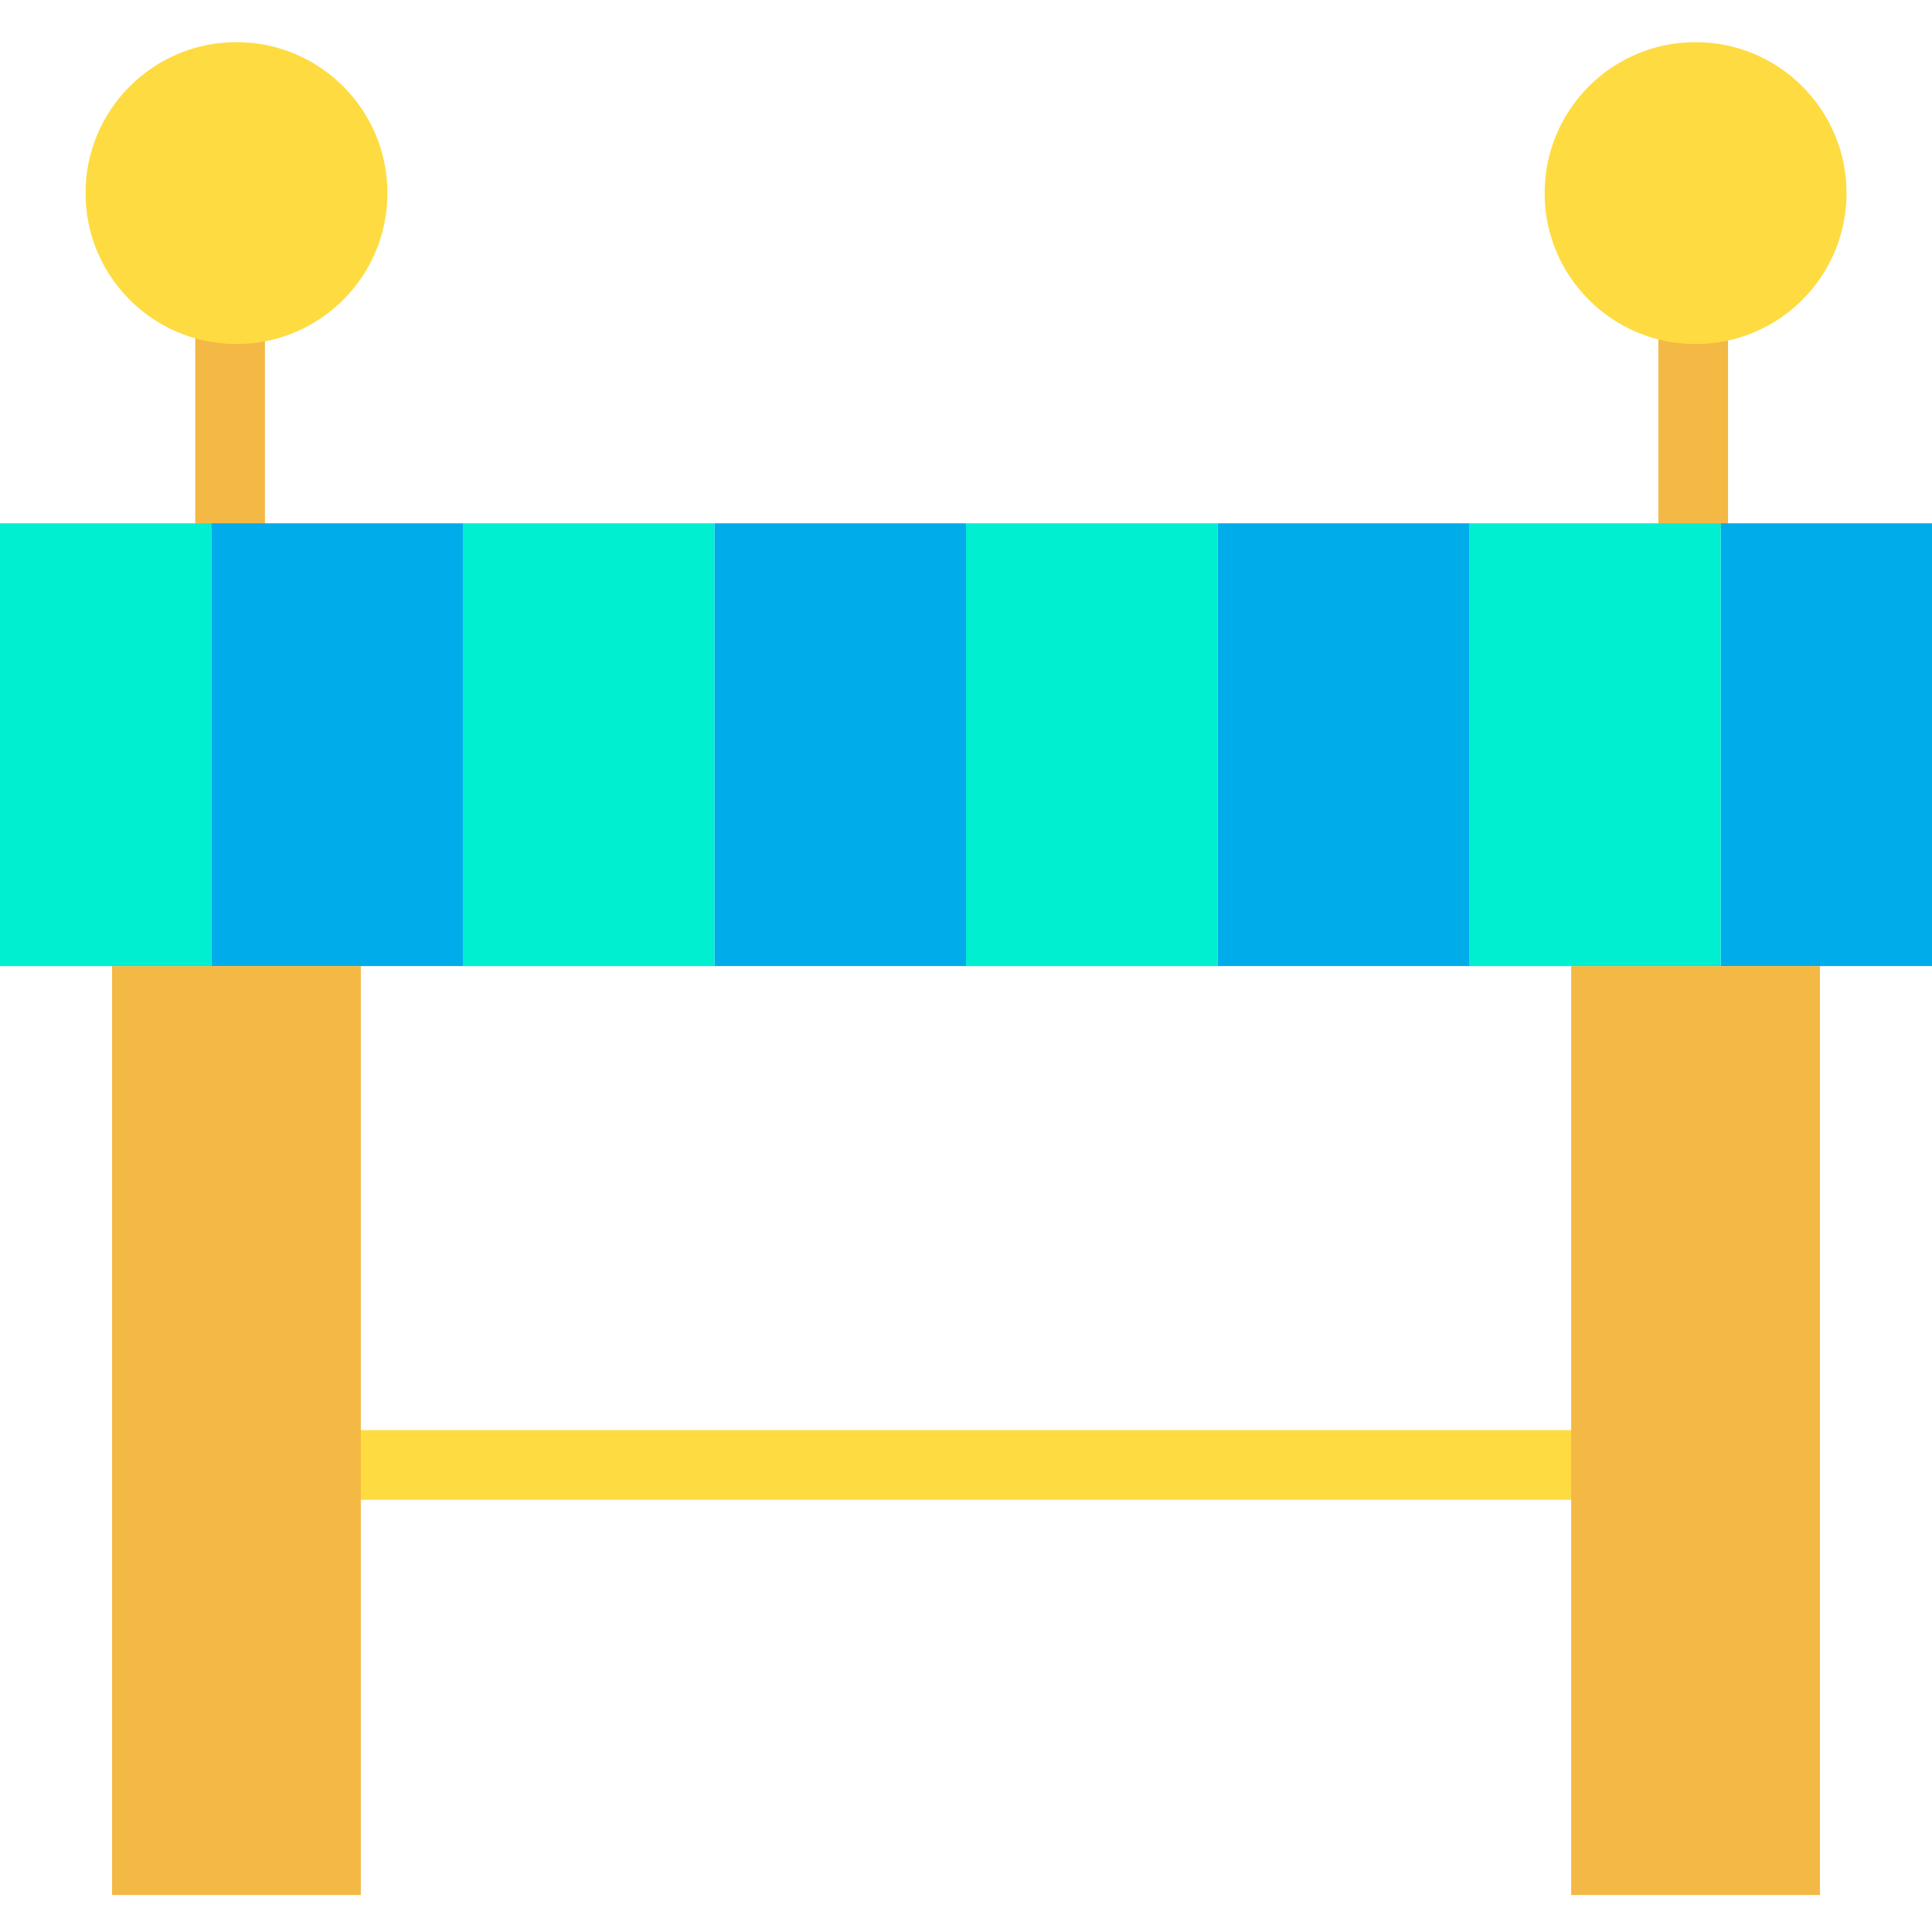 <svg height="443pt" viewBox="0 -9 443.68 443" width="443pt" xmlns="http://www.w3.org/2000/svg"><path d="m74.84 319.09h294v16h-294zm0 0" fill="#fedb41"/><path d="m44.84 50.09h16v62h-16zm0 0" fill="#f4b844"/><path d="m380.84 50.09h16v62h-16zm0 0" fill="#f4b844"/><path d="m389.379.34c19.145-.004 34.668 15.516 34.672 34.66.004 19.145-15.516 34.668-34.66 34.672-19.145 0-34.668-15.516-34.672-34.66 0-19.148 15.516-34.668 34.66-34.672zm0 0" fill="#fedb41"/><path d="m54.301.34c19.145-.004 34.668 15.516 34.668 34.66.004 19.145-15.516 34.668-34.66 34.672-19.145 0-34.664-15.516-34.668-34.66-.004-19.148 15.516-34.668 34.66-34.672zm0 0" fill="#fedb41"/><path d="m443.68 110.84v101.68h-48.52v-101.68zm0 0" fill="#00acea"/><path d="m417.941 212.672v213.168h-57.121v-213.32h57.121zm0 0" fill="#f4b844"/><path d="m395.16 110.84v101.68h-57.781v-101.68zm0 0" fill="#00efd1"/><path d="m279.609 110.84h57.77v101.68h-57.77zm0 0" fill="#00acea"/><path d="m221.84 110.84h57.77v101.68h-57.77zm0 0" fill="#00efd1"/><path d="m164.07 110.84h57.77v101.68h-57.77zm0 0" fill="#00acea"/><path d="m106.301 110.84h57.77v101.68h-57.77zm0 0" fill="#00efd1"/><path d="m106.301 110.84v101.68h-57.781v-101.68zm0 0" fill="#00acea"/><path d="m82.859 327.09v98.75h-57.121v-213.32h57.121zm0 0" fill="#f4b844"/><path d="m48.52 110.84v101.68h-48.52v-101.68zm0 0" fill="#00efd1"/></svg>